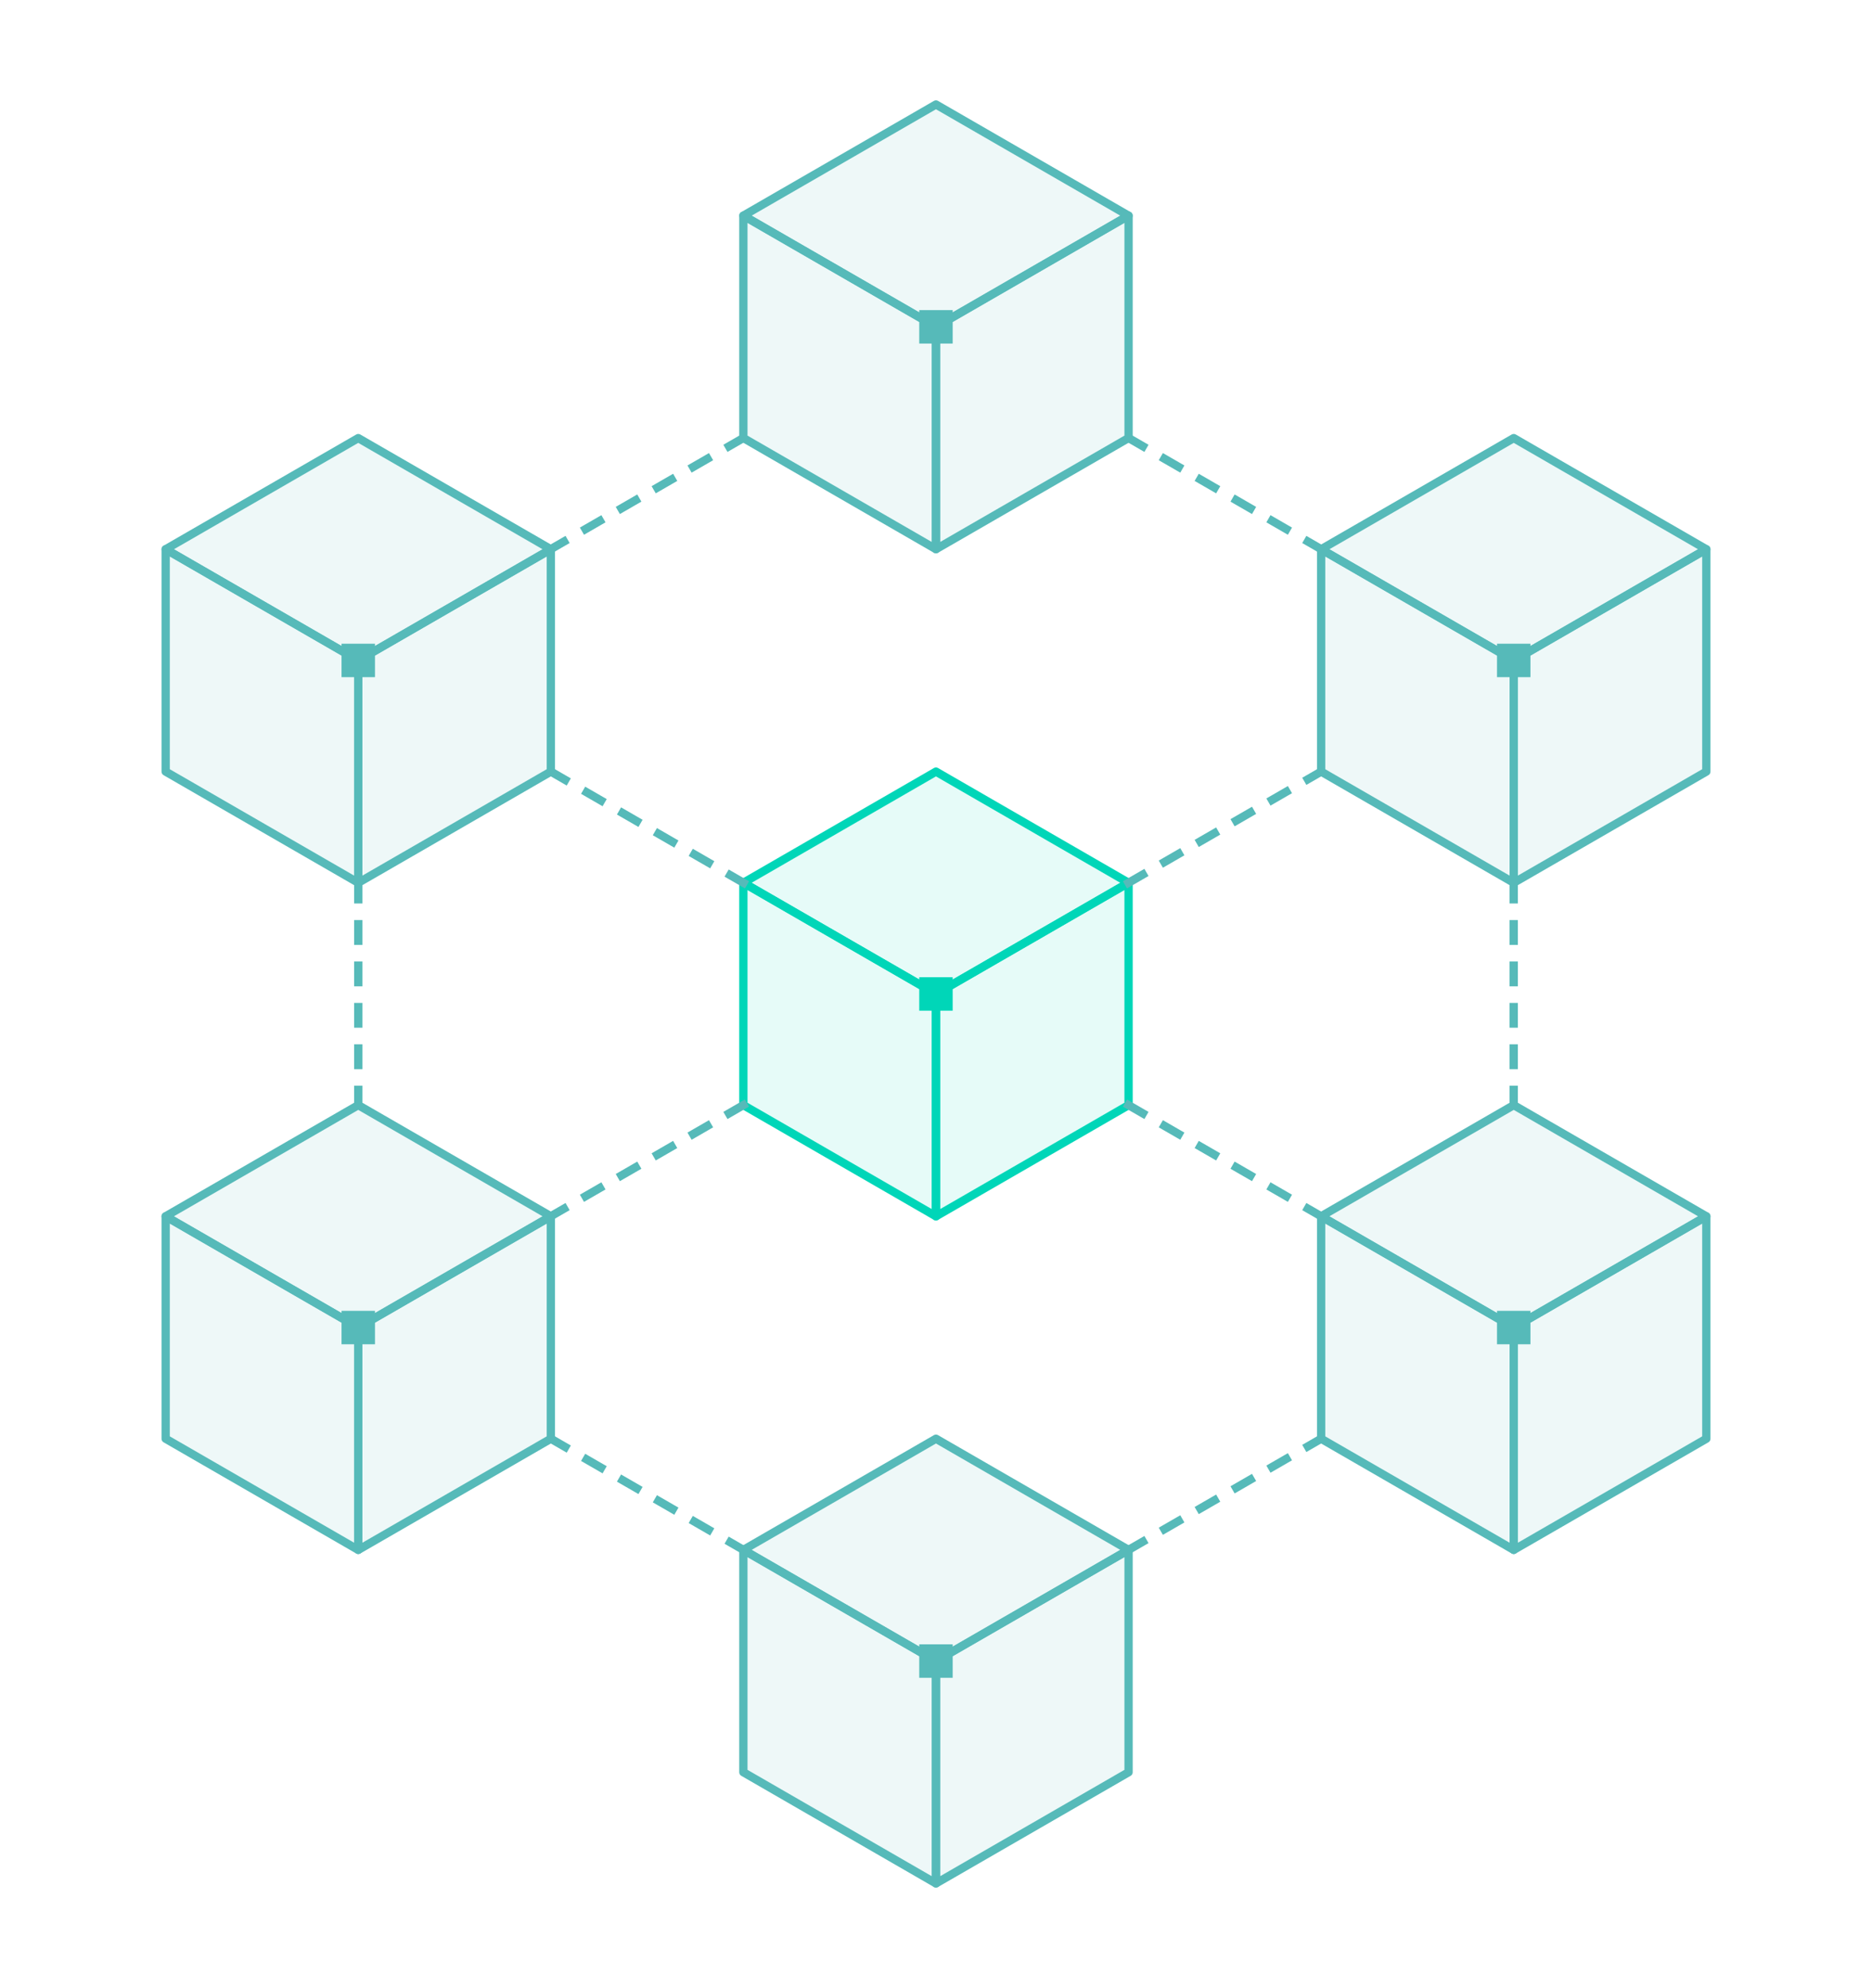 <svg width="226" height="240" viewBox="0 0 226 240" fill="none" xmlns="http://www.w3.org/2000/svg">
<path d="M136.247 26.037L112.996 39.458L89.744 26.037L112.996 12.615L136.247 26.037Z" fill="#56BAB9" fill-opacity="0.1" stroke="#56BAB9" stroke-miterlimit="10" stroke-linejoin="round"/>
<path d="M136.248 52.88L112.996 66.302V39.458L136.248 26.037V52.88Z" fill="#56BAB9" fill-opacity="0.1" stroke="#56BAB9" stroke-miterlimit="10" stroke-linejoin="round"/>
<path d="M89.744 52.88L112.996 66.302V39.458L89.744 26.037V52.88Z" fill="#56BAB9" fill-opacity="0.1" stroke="#56BAB9" stroke-miterlimit="10" stroke-linejoin="round"/>
<path d="M115.013 37.44H110.977V41.477H115.013V37.44Z" fill="#56BAB9"/>
<path d="M66.503 66.313L43.251 79.735L20 66.313L43.251 52.892L66.503 66.313Z" fill="#56BAB9" fill-opacity="0.1" stroke="#56BAB9" stroke-miterlimit="10" stroke-linejoin="round"/>
<path d="M66.503 93.156L43.252 106.578V79.735L66.503 66.313V93.156Z" fill="#56BAB9" fill-opacity="0.1" stroke="#56BAB9" stroke-miterlimit="10" stroke-linejoin="round"/>
<path d="M20 93.156L43.251 106.578V79.735L20 66.313V93.156Z" fill="#56BAB9" fill-opacity="0.1" stroke="#56BAB9" stroke-miterlimit="10" stroke-linejoin="round"/>
<path d="M45.269 77.716H41.232V81.753H45.269V77.716Z" fill="#56BAB9"/>
<path d="M66.503 146.844L43.251 160.266L20 146.844L43.251 133.422L66.503 146.844Z" fill="#56BAB9" fill-opacity="0.1" stroke="#56BAB9" stroke-miterlimit="10" stroke-linejoin="round"/>
<path d="M66.503 173.699L43.252 187.12V160.277L66.503 146.855V173.699Z" fill="#56BAB9" fill-opacity="0.1" stroke="#56BAB9" stroke-miterlimit="10" stroke-linejoin="round"/>
<path d="M20 173.699L43.251 187.12V160.277L20 146.855V173.699Z" fill="#56BAB9" fill-opacity="0.1" stroke="#56BAB9" stroke-miterlimit="10" stroke-linejoin="round"/>
<path d="M45.269 158.259H41.232V162.295H45.269V158.259Z" fill="#56BAB9"/>
<path d="M136.247 187.12L112.996 200.542L89.744 187.12L112.996 173.698L136.247 187.12Z" fill="#56BAB9" fill-opacity="0.1" stroke="#56BAB9" stroke-miterlimit="10" stroke-linejoin="round"/>
<path d="M136.248 213.963L112.996 227.385V200.542L136.248 187.12V213.963Z" fill="#56BAB9" fill-opacity="0.1" stroke="#56BAB9" stroke-miterlimit="10" stroke-linejoin="round"/>
<path d="M89.744 213.963L112.996 227.385V200.542L89.744 187.12V213.963Z" fill="#56BAB9" fill-opacity="0.1" stroke="#56BAB9" stroke-miterlimit="10" stroke-linejoin="round"/>
<path d="M115.013 198.523H110.977V202.56H115.013V198.523Z" fill="#56BAB9"/>
<path d="M205.999 146.844L182.748 160.266L159.496 146.844L182.748 133.422L205.999 146.844Z" fill="#56BAB9" fill-opacity="0.1" stroke="#56BAB9" stroke-miterlimit="10" stroke-linejoin="round"/>
<path d="M205.999 173.699L182.748 187.12V160.277L205.999 146.855V173.699Z" fill="#56BAB9" fill-opacity="0.1" stroke="#56BAB9" stroke-miterlimit="10" stroke-linejoin="round"/>
<path d="M159.496 173.699L182.748 187.12V160.277L159.496 146.855V173.699Z" fill="#56BAB9" fill-opacity="0.1" stroke="#56BAB9" stroke-miterlimit="10" stroke-linejoin="round"/>
<path d="M184.765 158.259H180.729V162.295H184.765V158.259Z" fill="#56BAB9"/>
<path d="M136.247 106.579L112.996 120L89.744 106.579L112.996 93.157L136.247 106.579Z" fill="#00D6B8" fill-opacity="0.1" stroke="#00D6B8" stroke-miterlimit="10" stroke-linejoin="round"/>
<path d="M136.248 133.422L112.996 146.844V120L136.248 106.579V133.422Z" fill="#00D6B8" fill-opacity="0.1" stroke="#00D6B8" stroke-miterlimit="10" stroke-linejoin="round"/>
<path d="M89.744 133.422L112.996 146.844V120L89.744 106.579V133.422Z" fill="#00D6B8" fill-opacity="0.1" stroke="#00D6B8" stroke-miterlimit="10" stroke-linejoin="round"/>
<path d="M115.013 117.982H110.977V122.019H115.013V117.982Z" fill="#00D6B8"/>
<path d="M205.999 66.313L182.748 79.735L159.496 66.313L182.748 52.891L205.999 66.313Z" fill="#56BAB9" fill-opacity="0.1" stroke="#56BAB9" stroke-miterlimit="10" stroke-linejoin="round"/>
<path d="M205.999 93.156L182.748 106.578V79.735L205.999 66.313V93.156Z" fill="#56BAB9" fill-opacity="0.1" stroke="#56BAB9" stroke-miterlimit="10" stroke-linejoin="round"/>
<path d="M159.496 93.156L182.748 106.578V79.735L159.496 66.313V93.156Z" fill="#56BAB9" fill-opacity="0.1" stroke="#56BAB9" stroke-miterlimit="10" stroke-linejoin="round"/>
<path d="M184.765 77.716H180.729V81.753H184.765V77.716Z" fill="#56BAB9"/>
<path d="M66.502 93.157L89.753 106.578" stroke="#56BAB9" stroke-linecap="square" stroke-linejoin="bevel" stroke-dasharray="2 3"/>
<path d="M66.502 173.698L89.753 187.12" stroke="#56BAB9" stroke-linecap="square" stroke-linejoin="bevel" stroke-dasharray="2 3"/>
<path d="M136.244 133.422L159.496 146.844" stroke="#56BAB9" stroke-linecap="square" stroke-linejoin="bevel" stroke-dasharray="2 3"/>
<path d="M136.244 52.88L159.496 66.302" stroke="#56BAB9" stroke-linecap="square" stroke-linejoin="bevel" stroke-dasharray="2 3"/>
<path d="M89.742 133.422L66.49 146.844" stroke="#56BAB9" stroke-linecap="square" stroke-linejoin="bevel" stroke-dasharray="2 3"/>
<path d="M89.742 52.88L66.49 66.302" stroke="#56BAB9" stroke-linecap="square" stroke-linejoin="bevel" stroke-dasharray="2 3"/>
<path d="M136.244 106.578L159.496 93.157" stroke="#56BAB9" stroke-linecap="square" stroke-linejoin="bevel" stroke-dasharray="2 3"/>
<path d="M136.244 187.12L159.496 173.698" stroke="#56BAB9" stroke-linecap="square" stroke-linejoin="bevel" stroke-dasharray="2 3"/>
<path d="M43.25 106.579V133.422" stroke="#56BAB9" stroke-linecap="square" stroke-linejoin="bevel" stroke-dasharray="2 3"/>
<path d="M182.746 106.579V133.422" stroke="#56BAB9" stroke-linecap="square" stroke-linejoin="bevel" stroke-dasharray="2 3"/>
</svg>
